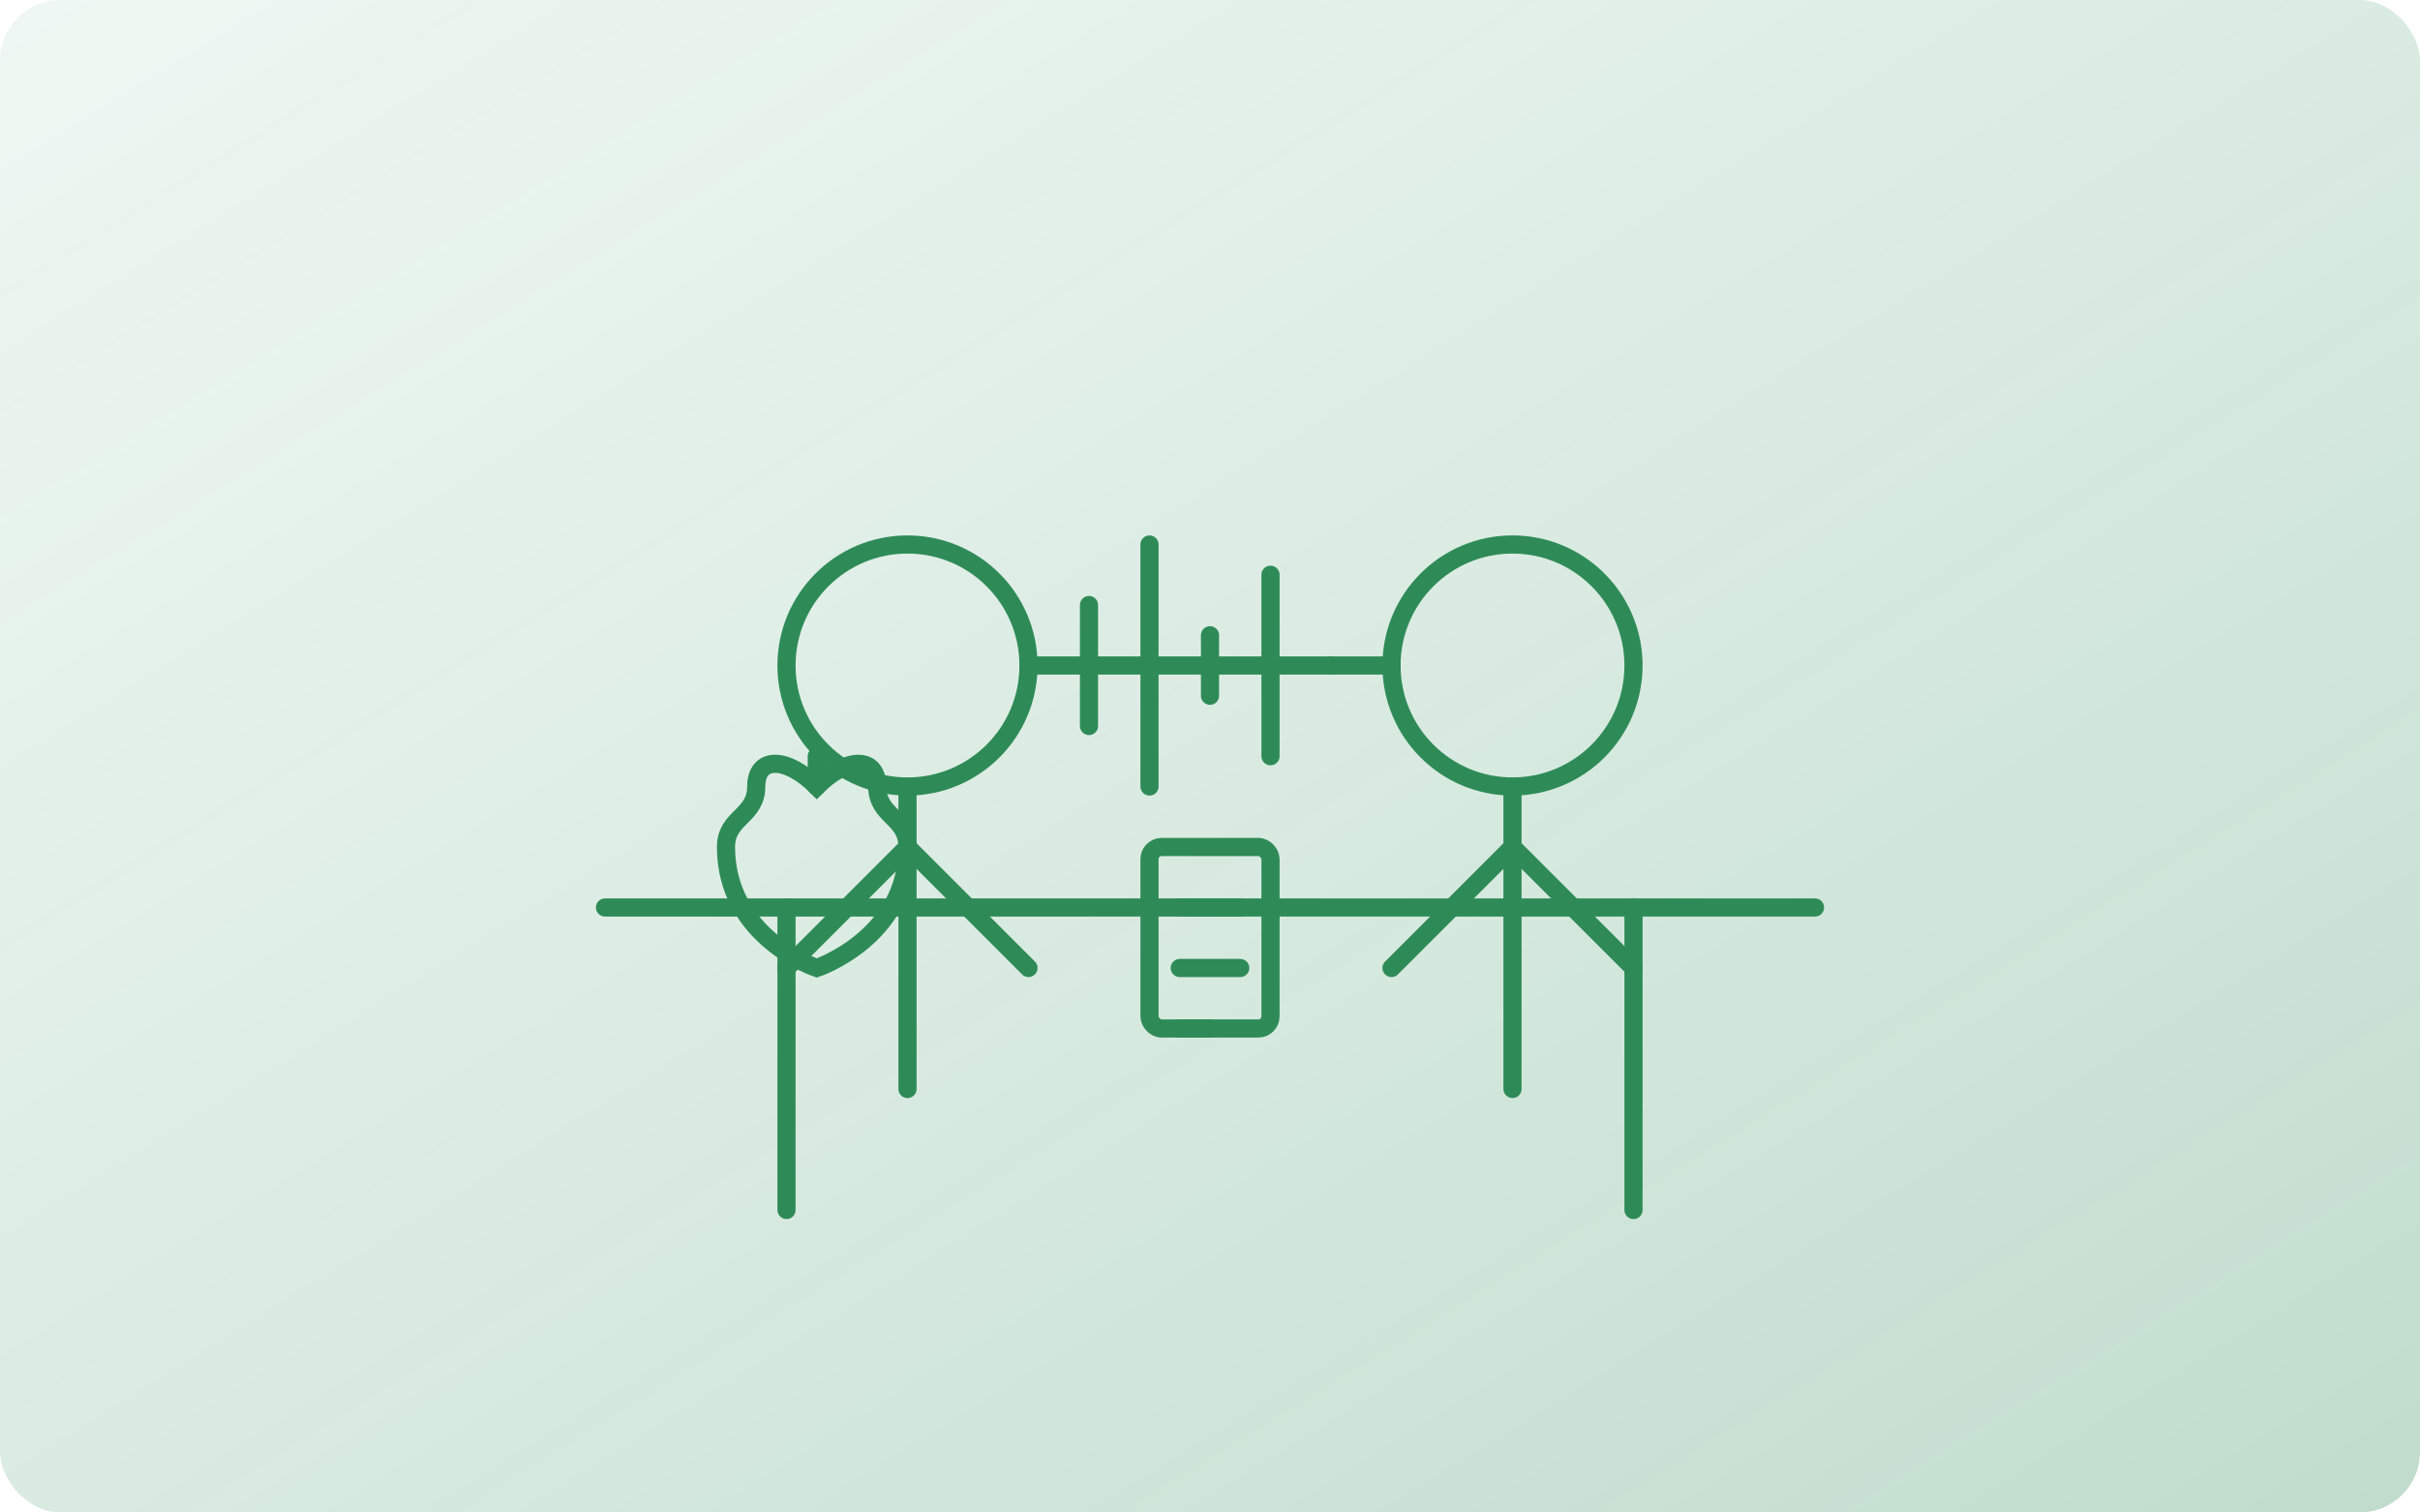 <?xml version="1.0" encoding="UTF-8"?>
<svg width="400" height="250" viewBox="0 0 400 250" xmlns="http://www.w3.org/2000/svg">
  <defs>
    <linearGradient id="bgGrad2" x1="0%" y1="0%" x2="100%" y2="100%">
      <stop offset="0%" style="stop-color:#5CAD85;stop-opacity:0.1" />
      <stop offset="100%" style="stop-color:#2E8B57;stop-opacity:0.3" />
    </linearGradient>
  </defs>
  
  <!-- Background -->
  <rect width="400" height="250" fill="url(#bgGrad2)" rx="10" ry="10" />
  
  <!-- Consultation scene -->
  <g transform="translate(50, 50)" stroke="#2E8B57" stroke-width="3" fill="none" stroke-linecap="round">
    <!-- Desk -->
    <path d="M50,100 L250,100" />
    <path d="M80,100 L80,150" />
    <path d="M220,100 L220,150" />
    
    <!-- Health professional -->
    <circle cx="100" cy="60" r="20" />
    <path d="M100,80 L100,130" />
    <path d="M100,90 L80,110" />
    <path d="M100,90 L120,110" />
    
    <!-- Client -->
    <circle cx="200" cy="60" r="20" />
    <path d="M200,80 L200,130" />
    <path d="M200,90 L180,110" />
    <path d="M200,90 L220,110" />
    
    <!-- Health chart -->
    <path d="M120,60 L180,60" />
    <path d="M130,50 L130,70" />
    <path d="M140,40 L140,80" />
    <path d="M150,55 L150,65" />
    <path d="M160,45 L160,75" />
    <path d="M170,60 L170,60" />
    
    <!-- Clipboard and health symbols -->
    <rect x="140" y="90" width="20" height="30" rx="2" ry="2" />
    <path d="M145,100 L155,100" />
    <path d="M145,110 L155,110" />
    <path d="M145,120 L150,120" />
    
    <!-- Apple (health symbol) -->
    <path d="M70,90 C70,85 75,85 75,80 C75,75 80,75 85,80 C90,75 95,75 95,80 C95,85 100,85 100,90 C100,105 85,110 85,110 C85,110 70,105 70,90 Z" />
    <path d="M85,80 L85,75" />
  </g>
</svg>
